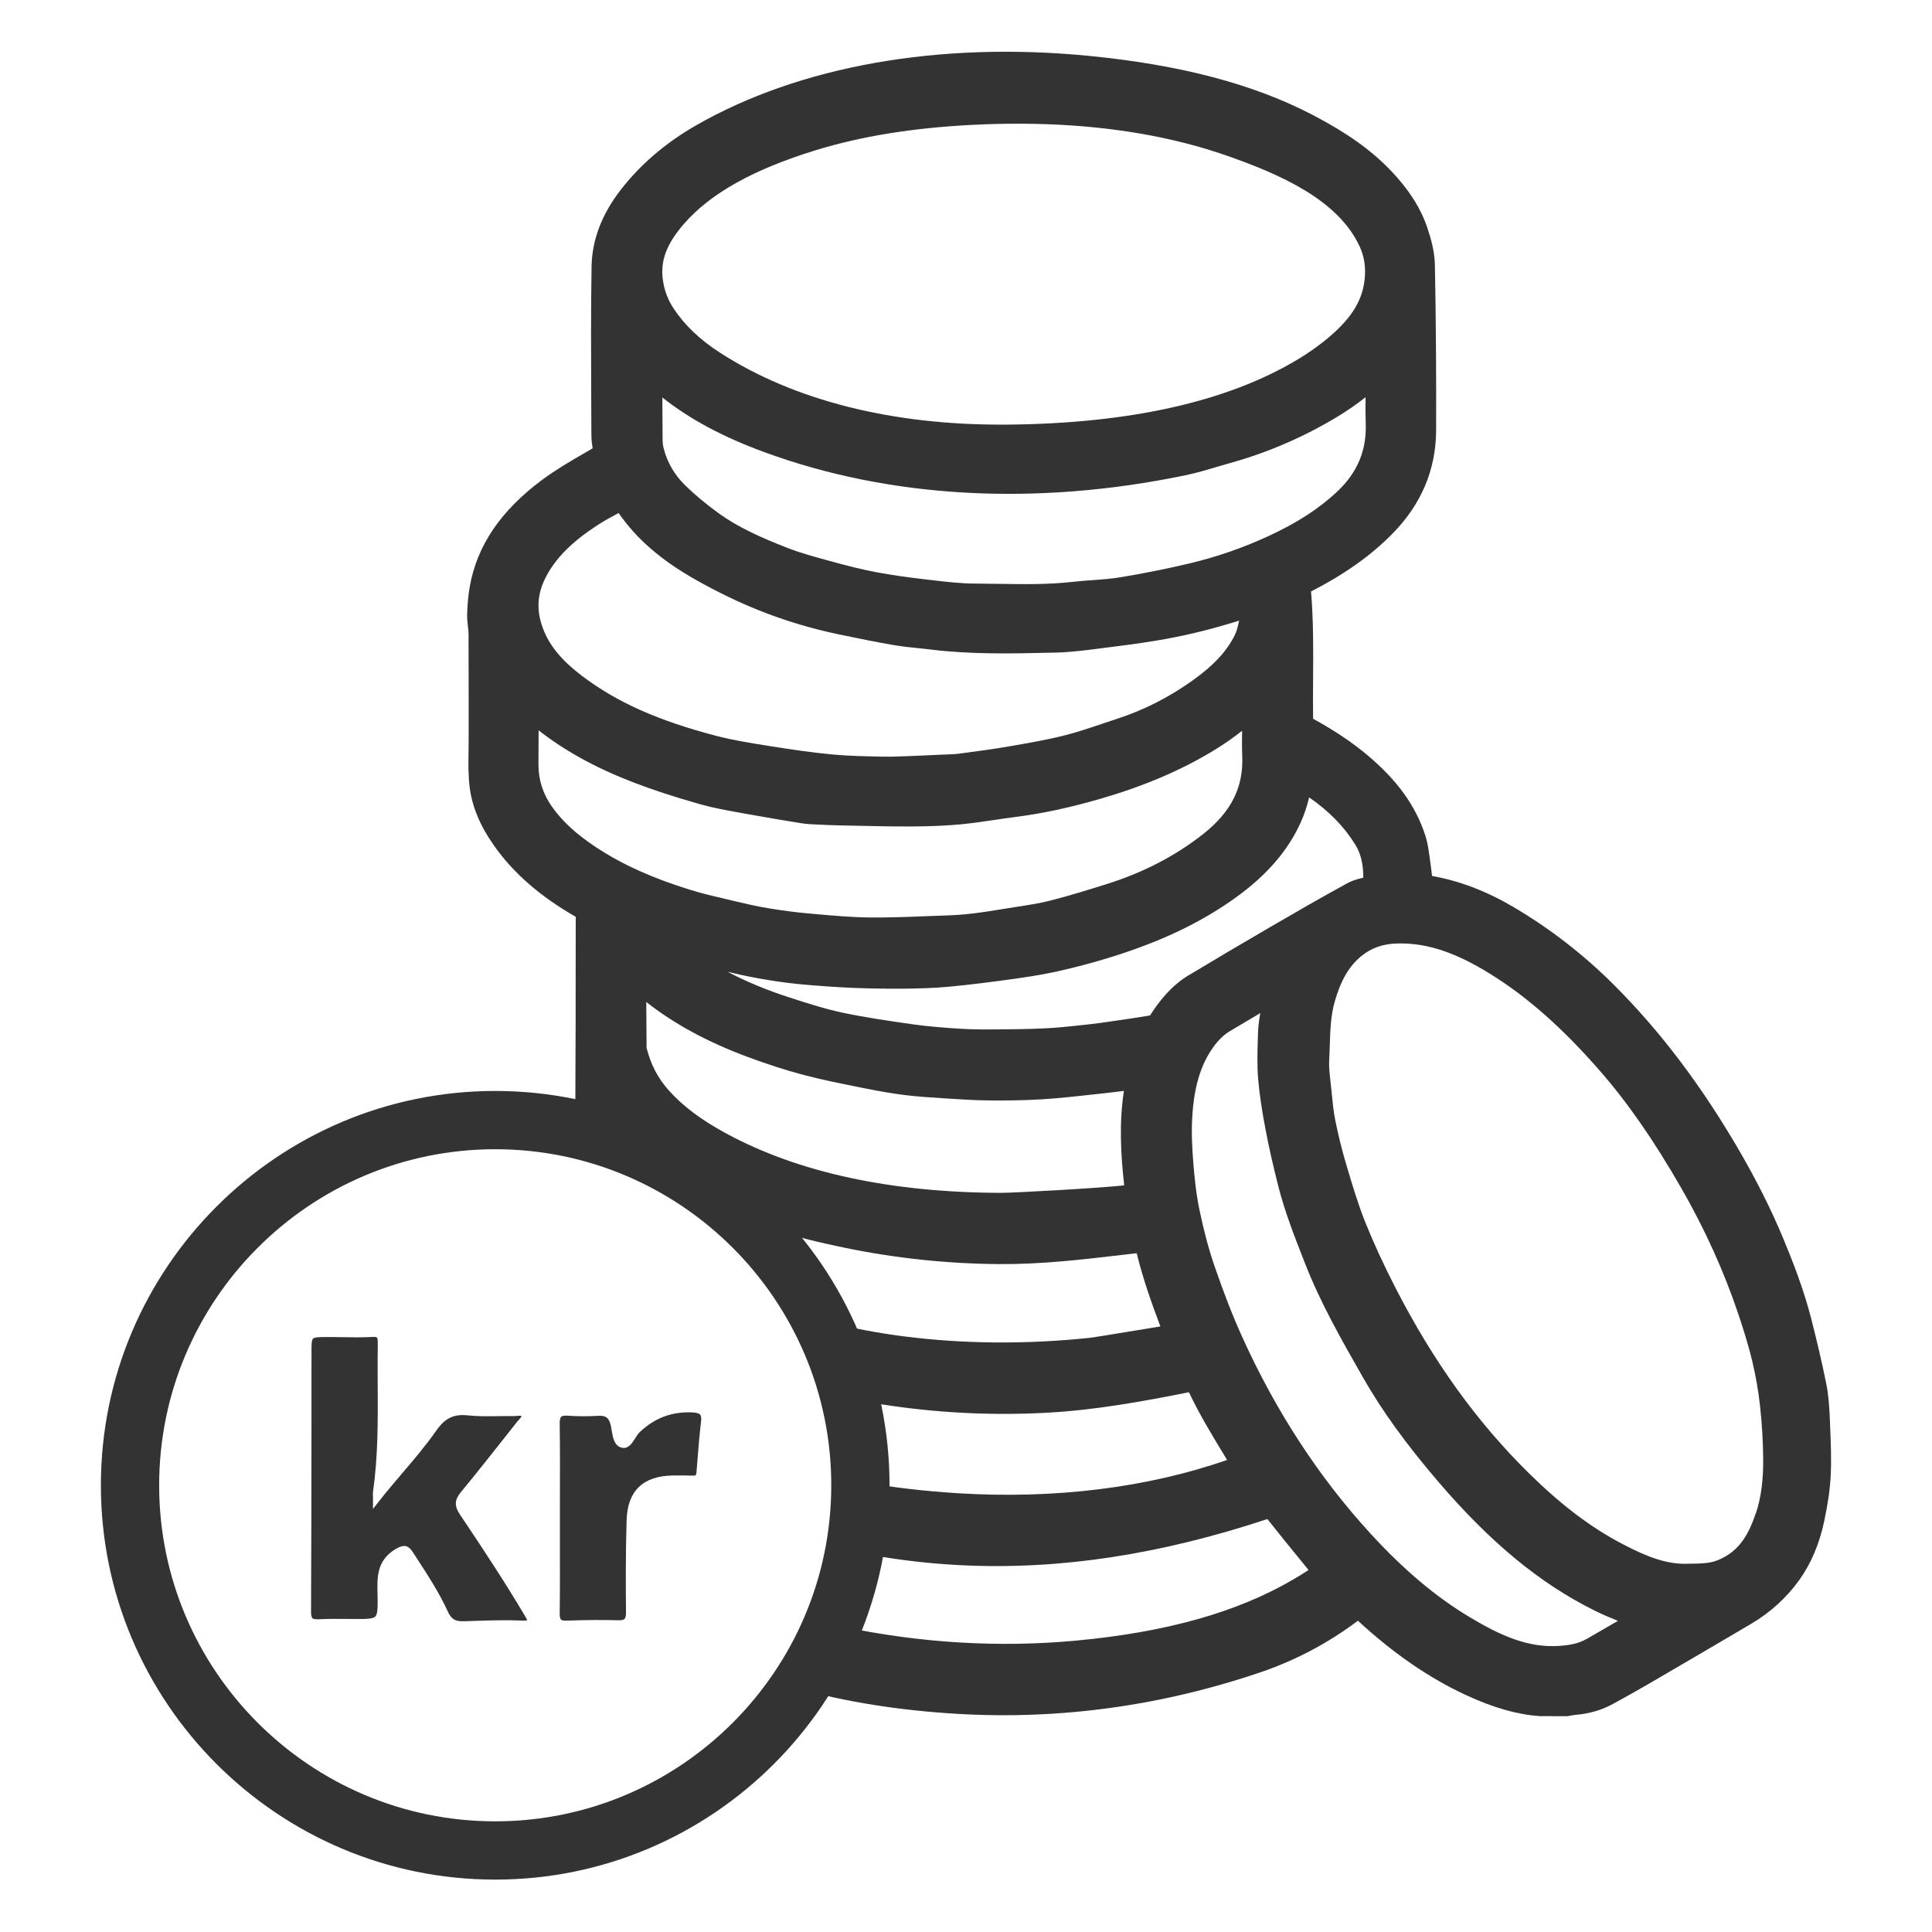 <?xml version="1.0" encoding="UTF-8"?>
<svg xmlns="http://www.w3.org/2000/svg" viewBox="0 0 500 500">
  <defs>
    <style>.cls-1{fill:#333;}.cls-2{fill:#fff;opacity:0;}</style>
  </defs>
  <g id="Lag_6">
    <rect class="cls-2" width="500" height="500"></rect>
  </g>
  <g id="Lag_5">
    <path class="cls-1" d="m128.16,486.44c-56.27,0-102.05-45.78-102.05-102.05s45.78-102.05,102.05-102.05,102.05,45.78,102.05,102.05-45.78,102.05-102.05,102.05Zm0-189.02c-47.96,0-86.97,39.02-86.97,86.97s39.02,86.97,86.97,86.97,86.97-39.02,86.97-86.97-39.02-86.97-86.97-86.97Z"></path>
    <path class="cls-1" d="m104.55,400.08c.81,0,1.55.46,2.3,1.63l1.27,1.96c2.77,4.27,5.63,8.68,7.79,13.42.86,1.9,1.91,2.55,3.99,2.49.97-.03,1.93-.06,2.9-.09,4-.13,8.13-.27,12.2-.09.83.04,1.25-.02,1.44-.06-.12-.37-.52-1.03-.73-1.39-4.99-8.4-10.28-16.47-16.69-26.01-1.47-2.19-1.4-3.77.28-5.8,4.03-4.89,8.02-9.95,11.89-14.84l2.55-3.23c.15-.18.32-.37.49-.56.31-.34.78-.84.7-1.04-.15-.15-.72-.08-1-.05-.3.03-.6.06-.87.06-1.35-.02-2.73,0-4.06.02-2.64.04-5.37.08-8.04-.21-3.56-.37-5.82.74-8.09,4-2.67,3.83-5.75,7.44-8.74,10.94-1.97,2.31-4,4.69-5.92,7.14l-1.68,2.14v-2.72c0-.17,0-.35-.01-.52-.02-.43-.03-.88.03-1.36,1.3-9.06,1.25-18.34,1.2-27.32-.02-3.6-.04-7.32.02-10.99,0-.3.02-1.21-.21-1.43-.07-.07-.33-.23-1.24-.17-2.57.15-5.17.11-7.69.06-1.07-.02-2.13-.04-3.2-.04-2.4,0-3.99-.01-4.42.42-.43.43-.41,1.95-.39,4.25,0,.66,0,1.31,0,1.97,0,.45-.01.91-.01,1.36v14.73c-.02,15.88-.03,32.3-.11,48.45,0,.82.12,1.36.36,1.59.24.23.8.32,1.7.27,2.53-.13,5.09-.1,7.57-.08h.91c3.39.04,5.42.06,6.09-.62.66-.67.65-2.61.57-5.98-.1-4.2-.2-8.55,4.64-11.46.83-.5,1.55-.81,2.23-.81Z"></path>
    <path class="cls-1" d="m181.22,366.13c-.29-.34-.91-.53-1.9-.59-5.34-.29-9.85,1.38-13.79,5.12-.38.36-.76.96-1.12,1.54-.82,1.3-1.84,2.93-3.6,2.44-1.86-.51-2.22-2.69-2.5-4.43-.09-.56-.17-1.08-.29-1.52-.49-1.81-1.28-2.38-3.13-2.28-2.75.16-5.42.15-7.94-.03-.87-.06-1.45.03-1.71.28-.28.26-.41.87-.39,1.84.09,5.88.07,11.86.06,17.64,0,2.25-.01,4.49-.01,6.74,0,2.13,0,4.26,0,6.4.01,5.99.03,12.19-.05,18.28,0,.83.1,1.36.32,1.58.21.21.69.3,1.42.28,5.37-.18,9.47-.21,13.29-.1.92.03,1.49-.08,1.75-.34.27-.26.39-.85.38-1.8-.07-6.5-.11-15.08.16-23.8.23-7.55,4.26-11.42,11.98-11.52,1.64-.02,3.39-.04,5.16.03.74.03.88-.1.94-.87l.18-2.29c.28-3.58.58-7.29,1.01-10.92.1-.81.01-1.38-.25-1.69Z"></path>
    <path class="cls-1" d="m473.63,368.71l-.06-1.31c-.13-2.96-.3-6.12-.93-9.27-1.2-6.01-2.66-11.95-3.79-16.45-2-7.9-4.87-15.21-7.41-21.31-3.05-7.31-6.7-14.61-11.16-22.31-9.82-16.95-20.48-31.07-32.61-43.19-7.78-7.78-16.5-14.53-25.9-20.08-7.08-4.17-14.02-6.83-21.16-8.09,0-.06-.01-.13-.02-.19-.09-.84-.18-1.68-.31-2.52-.09-.6-.17-1.21-.25-1.82-.26-2-.53-4.07-1.23-6.16-2.5-7.56-7.2-14.08-14.81-20.49-3.97-3.35-8.61-6.46-14.16-9.51-.05-3.48-.02-7,0-10.43.05-7.35.1-14.95-.53-22.51,8.81-4.52,15.57-9.34,21.18-15.07,7.39-7.55,11.15-16.51,11.19-26.65.05-14.33-.05-28.74-.32-42.84-.07-3.58-1.11-7.07-2.01-9.71-1.73-5.06-4.8-9.85-9.39-14.64-5.1-5.33-11.35-9.78-20.26-14.43-15.23-7.94-34.13-12.94-57.79-15.26-38.84-3.82-75.04,2.6-101.92,18.07-7.87,4.53-14.44,10.2-19.53,16.84-4.77,6.23-7.24,12.82-7.35,19.6-.19,11.34-.14,22.85-.09,33.98.01,3.19.03,6.39.04,9.58,0,1.23.15,2.4.32,3.49-.79.47-1.59.93-2.39,1.39-3.55,2.06-7.22,4.2-10.64,6.74-10.71,7.96-16.84,16.96-18.74,27.52-.39,2.16-.62,4.53-.7,7.25-.04,1.17.09,2.27.2,3.23.08.68.15,1.33.16,1.88.03,5.29.03,10.58.03,15.87,0,3.74,0,7.48,0,11.22,0,1.07-.02,2.15-.03,3.22-.05,2.99-.1,6.09.27,9.22.61,5.12,2.69,10.13,6.37,15.34,5.01,7.09,11.91,13.1,21.1,18.36-.02,5.37-.02,10.75-.02,16.12,0,7.33,0,14.9-.05,22.35-.03,4.01-.03,8.02-.04,12.03,0,1.06,0,2.13,0,3.2,18.01,3.92,34.1,12.97,46.67,25.56,1.1.42,2.2.83,3.32,1.22,6.7,2.33,13.62,3.9,19.5,5.12,13.22,2.75,26.79,4.19,40.33,4.28,10.79.07,21.35-1.17,31.59-2.37,1.29-.15,2.59-.3,3.88-.45,1.59,6.54,3.82,12.82,6.13,18.95-1.23.2-2.62.43-4.07.67-5.29.87-13.3,2.18-14.23,2.28-8.41.88-16.79,1.28-24.9,1.19-15.74-.18-30.38-2.03-43.44-5.46,3.1,6.35,5.51,13.1,7.12,20.16,3.29.64,6.63,1.23,10.08,1.73,13.26,1.9,26.77,2.49,40.15,1.76,12.36-.68,24.42-2.86,36.68-5.3,2.81,5.94,6.21,11.51,9.51,16.92l.36.6c-20.6,7.19-44.6,10.17-69.61,8.62-8.96-.56-17.19-1.53-24.78-2.9-.01,6.19-.63,12.25-1.78,18.11,8.66,1.75,17.51,2.89,26.47,3.37l1.24.06c25.16,1.19,50.98-2.72,78.89-11.96,2.99,3.79,6.07,7.56,9.05,11.22.53.65,1.07,1.31,1.6,1.96-.03.02-.07.05-.1.07-1.27.83-2.58,1.65-3.92,2.42-14.43,8.44-32.77,13.6-56.04,15.78-19.91,1.86-40.27.66-60.5-3.58-.83-.17-1.65-.37-2.47-.57-2.5,5.85-5.57,11.39-9.14,16.56,12.37,3.45,26.16,5.66,41.29,6.55,26.51,1.57,52.95-2.07,78.6-10.81,8.97-3.06,17.39-7.52,25.06-13.29,9.23,8.5,18.39,14.81,27.96,19.24,7.07,3.27,13.11,5.01,19.03,5.45l7.19.02.33-.05c.24-.04.47-.08.71-.13.35-.07.68-.13.91-.15,3.59-.27,6.9-1.22,9.84-2.83,2.8-1.53,6.04-3.32,9.21-5.17,9.01-5.25,17.93-10.47,26.51-15.53,5.02-2.96,9.24-6.79,12.53-11.38,3.05-4.25,5.22-9.38,6.46-15.25.98-4.65,1.52-8.43,1.68-11.89.21-4.39.02-8.78-.17-13.02Zm-120.18-259.1c.25,6.89-2.12,12.61-7.25,17.48-4.75,4.51-10.53,8.26-18.21,11.78-6.42,2.95-13.16,5.28-20.01,6.91-5.84,1.39-11.97,2.62-18.21,3.65-2.28.37-4.61.54-7.09.72-1.67.12-3.4.24-5.13.44-6.3.71-12.55.61-19.17.51-2-.03-4-.06-5.99-.07-3.69-.01-7.39-.44-11.3-.9l-1.22-.14c-5.1-.59-9.2-1.18-12.91-1.87-4.04-.75-7.96-1.78-11.26-2.68l-1.28-.35c-3.76-1.03-7.31-1.99-10.72-3.33-7.03-2.75-12.75-5.33-17.81-9-3.24-2.35-6.13-4.77-8.6-7.19-2.75-2.7-4.61-5.91-5.54-9.56-.17-.67-.26-1.38-.27-2.06-.03-3.41-.05-6.83-.06-10.24v-.84c7.11,5.63,15.67,10.21,26.35,14.13,32.6,11.97,70.29,14.04,109.01,6,2.8-.58,5.52-1.39,8.14-2.17,1.17-.35,2.35-.7,3.52-1.02,9.64-2.68,18.94-6.69,27.62-11.93,2.53-1.52,4.98-3.22,7.35-5.08-.03,2.23-.04,4.52.04,6.81Zm-176.47-51.64c6.83-7.89,17.99-14.14,34.12-19.09,11.85-3.64,25.14-5.79,40.63-6.57,3.96-.2,7.88-.3,11.72-.3,2.63,0,5.22.05,7.77.14,17.02.63,32.56,3.35,46.17,8.1,13.96,4.87,28.98,11.48,34.52,23.61,1.2,2.62,1.6,5.43,1.24,8.6-.66,5.71-3.73,10.4-10.27,15.67-2.14,1.73-4.5,3.37-7.01,4.88-18.19,10.93-43.48,16.61-75.18,16.88h-.57c-29.17.18-54.68-6.26-73.83-18.64-5.21-3.37-9.13-7.12-11.99-11.46-1.45-2.2-2.34-4.56-2.73-7.2-.74-5.02.88-9.39,5.4-14.61Zm-35.68,91.29c2.59-4.9,6.69-9.02,13.31-13.34,1.62-1.06,3.35-2,5.19-2.99.1-.05.2-.11.3-.16,4.64,6.72,11.08,12.28,20.07,17.34,5.43,3.06,10.84,5.68,16.08,7.78,6.73,2.7,13.77,4.82,20.92,6.3l.52.11c4.46.93,9.08,1.88,13.68,2.66,2.13.36,4.26.58,6.31.79,1.1.11,2.19.22,3.28.36,10.38,1.27,20.82,1.04,30.91.81l1.08-.02c4.2-.09,8.36-.64,12.37-1.17,1.07-.14,2.13-.28,3.2-.41,5.17-.64,9.32-1.26,13.09-1.94,6.34-1.15,12.74-2.75,19.08-4.77-.3,1.41-.61,2.72-1.13,3.76-2.13,4.27-5.55,7.93-11.09,11.86-6.05,4.29-12.51,7.56-19.18,9.73-1.29.42-2.58.86-3.87,1.29-3.34,1.13-6.49,2.19-9.72,3.02-4.44,1.14-9.13,1.95-13.67,2.74l-.88.15c-4.06.71-8.25,1.26-12.3,1.8l-.61.08c-.96.13-1.99.17-3.08.21-.43.02-.86.03-1.28.05-2.01.1-4.01.19-6.02.27-.82.03-1.64.07-2.46.1-2.17.09-4.21.18-6.26.15h-.74c-4.25-.09-8.64-.16-12.86-.55-5.48-.51-10.86-1.32-15.86-2.11l-.87-.14c-4.44-.7-9.02-1.43-13.33-2.55-15.1-3.93-25.84-8.72-34.83-15.53-5.58-4.23-8.79-8.24-10.39-13.02-1.47-4.39-1.14-8.52,1.04-12.63Zm1.52,59.48c-2.33-3.34-3.47-6.91-3.47-10.91,0-2.94.02-5.88.04-8.82,6.74,5.29,14.78,9.71,24.36,13.41,5.15,1.99,10.89,3.86,17.54,5.74,3.45.97,6.95,1.59,10.33,2.19.91.16,1.82.32,2.73.49,4.17.77,8.33,1.45,12.94,2.2,1.34.22,2.61.28,3.92.34,2.14.1,4.42.21,6.73.25l4.01.08c4.53.1,9.22.2,13.86.18,4.97-.02,9.07-.2,12.91-.56,2.88-.27,5.73-.7,8.5-1.11,1.79-.27,3.59-.53,5.39-.76,6.97-.87,14.29-2.44,22.37-4.79,11.18-3.26,20.71-7.33,29.12-12.44,2.6-1.58,5.05-3.28,7.35-5.1,0,.12,0,.23,0,.35-.02,1.98-.05,4.03.04,6.11.36,8.09-2.83,14.51-10.05,20.21-7.17,5.67-15.6,10.05-25.06,13.01-4.57,1.43-9.75,3.06-14.88,4.34-2.6.65-5.28,1.06-8.12,1.5-.98.15-1.96.3-2.94.46-3.13.52-5.95.97-8.78,1.31-2.11.25-4.33.42-6.77.5-1.54.05-3.07.11-4.61.17-5.02.2-10.21.4-15.26.35-4.61-.04-9.37-.47-13.97-.88l-1.7-.15c-3.13-.27-6.54-.71-10.41-1.34-2.93-.48-5.9-1.16-8.45-1.77l-2.29-.54c-3.33-.78-6.47-1.51-9.56-2.47-9.99-3.1-17.78-6.64-24.53-11.12-5.09-3.38-8.68-6.71-11.31-10.47Zm116.53,99.97h-.02c-28.66-.05-52.7-5.23-71.44-15.4-6.44-3.49-11.15-7.03-14.82-11.13-2.78-3.1-4.66-6.7-5.74-11.01,0-.04,0-.08,0-.12,0-.18,0-.35,0-.53l-.08-11.21c7.27,5.72,15.92,10.4,26.39,14.28,5.14,1.91,9.84,3.41,14.37,4.61,4.62,1.22,9.34,2.16,13.9,3.08l2.25.45c3.66.74,6.93,1.29,10.01,1.67,3.27.41,6.57.62,9.75.82l1.62.1c3.36.22,6.83.44,10.31.47,3.87.03,8.96.03,14.14-.31,4.27-.28,8.56-.75,12.71-1.21,1.15-.13,2.29-.25,3.44-.38,1.58-.17,3.16-.37,4.73-.57-1.29,8.37-.8,16.59.07,24.46-8.13.82-28.73,1.92-31.59,1.92Zm46.48,37.77h0s0,0,0,0c0,0,0,0,0,0h0Zm1.84-94.12c-4.73,2.85-7.84,6.99-10.04,10.44-2.58.44-5.23.83-7.79,1.2l-2.07.3c-2.06.3-4,.59-5.97.8l-1.57.17c-3.19.35-6.49.71-9.68.86-4.74.23-9.42.26-14.61.29-3.08.02-5.9-.07-8.64-.26-3.52-.25-7.27-.53-10.92-1.05l-.7-.1c-5.79-.83-11.78-1.69-17.53-2.91-4.6-.97-9.27-2.48-13.79-3.94-5.97-1.93-11.3-4.14-16.06-6.67.38.09.75.18,1.13.27,2.95.71,6.12,1.34,9.69,1.92,3.01.49,6.1.88,9.19,1.15,4.89.42,8.92.69,12.69.84,4.36.17,8.85.24,13.34.19,3.07-.03,7.13-.12,11.26-.5,5.7-.53,11.4-1.29,15.72-1.88,3.77-.52,7.79-1.1,11.81-1.98,6.71-1.47,13.27-3.31,19.5-5.48,10.7-3.72,19.72-8.3,27.57-14.02,7.79-5.67,13.15-11.93,16.41-19.13.95-2.11,1.69-4.29,2.19-6.51,5.2,3.59,9.06,7.56,11.95,12.24,1.42,2.3,2.07,4.94,2.07,8.55-1.27.3-2.7.65-4.12,1.42-6.87,3.76-13.75,7.73-19.56,11.11-7.77,4.52-14.79,8.67-21.46,12.69Zm102.83,171.85c-1.77,1.02-3.86,1.54-7,1.75-8.03.53-15.12-2.62-23.28-7.52-8.63-5.18-16.96-12.2-25.47-21.48-13.36-14.55-24.56-31.7-33.28-50.99-2.45-5.41-4.8-11.43-7.18-18.39-1.48-4.31-2.75-9.07-3.89-14.55-.88-4.22-1.3-8.6-1.59-12.33-.25-3.18-.51-7.36-.26-11.51.46-7.9,2.13-13.49,5.4-18.13,1.34-1.89,2.79-3.28,4.44-4.26,2.57-1.52,5.14-3.05,7.7-4.57.02-.01.05-.03.07-.04-.37,2.09-.56,3.79-.6,5.42l-.04,1.49c-.1,3.29-.2,6.69.09,10.12.32,3.85.92,7.92,1.93,13.2.89,4.65,1.98,9.46,3.32,14.71,1.67,6.53,4.12,12.79,6.49,18.84l.42,1.07c4,10.22,9.43,19.74,14.69,28.95l.32.56c4.89,8.57,11.07,17.13,19.47,26.94,13.43,15.69,26.25,26.27,40.35,33.29,2.01,1,4.07,1.88,6.12,2.7-2.73,1.59-5.46,3.17-8.19,4.74Zm43.91-32.64c-2.04,6.24-4.7,9.76-8.89,11.77-1.9.91-3.31,1.34-8.06,1.34h-.22c-5.71.34-11.11-1.82-17.44-5.14-8.12-4.26-15.79-10.07-24.13-18.28-13.49-13.28-24.81-29.02-34.6-48.13-3.05-5.96-5.58-11.44-7.72-16.78-1.86-4.63-3.34-9.6-4.77-14.41l-.23-.77c-1.05-3.53-1.99-7.31-2.78-11.23-.45-2.23-.68-4.54-.92-6.99l-.14-1.37c-.06-.56-.12-1.11-.18-1.67-.22-1.95-.43-3.79-.34-5.49.07-1.24.11-2.49.15-3.73.13-4.06.25-7.89,1.29-11.49,1.6-5.57,3.73-9.2,6.9-11.78,2.6-2.11,5.54-3.14,9.26-3.25.3,0,.59-.01.89-.01,7.2,0,14.37,2.43,23.07,7.81,9.62,5.95,18.62,13.88,28.32,24.95,7.31,8.35,14.06,18.06,21.25,30.57,6.11,10.63,11.07,21.6,14.76,32.6,1.12,3.35,2.55,7.77,3.62,12.26.9,3.79,1.58,7.68,2,11.55.49,4.46.76,8.99.81,13.47.06,5.62-.53,10.14-1.86,14.2Z"></path>
  </g>
</svg>
